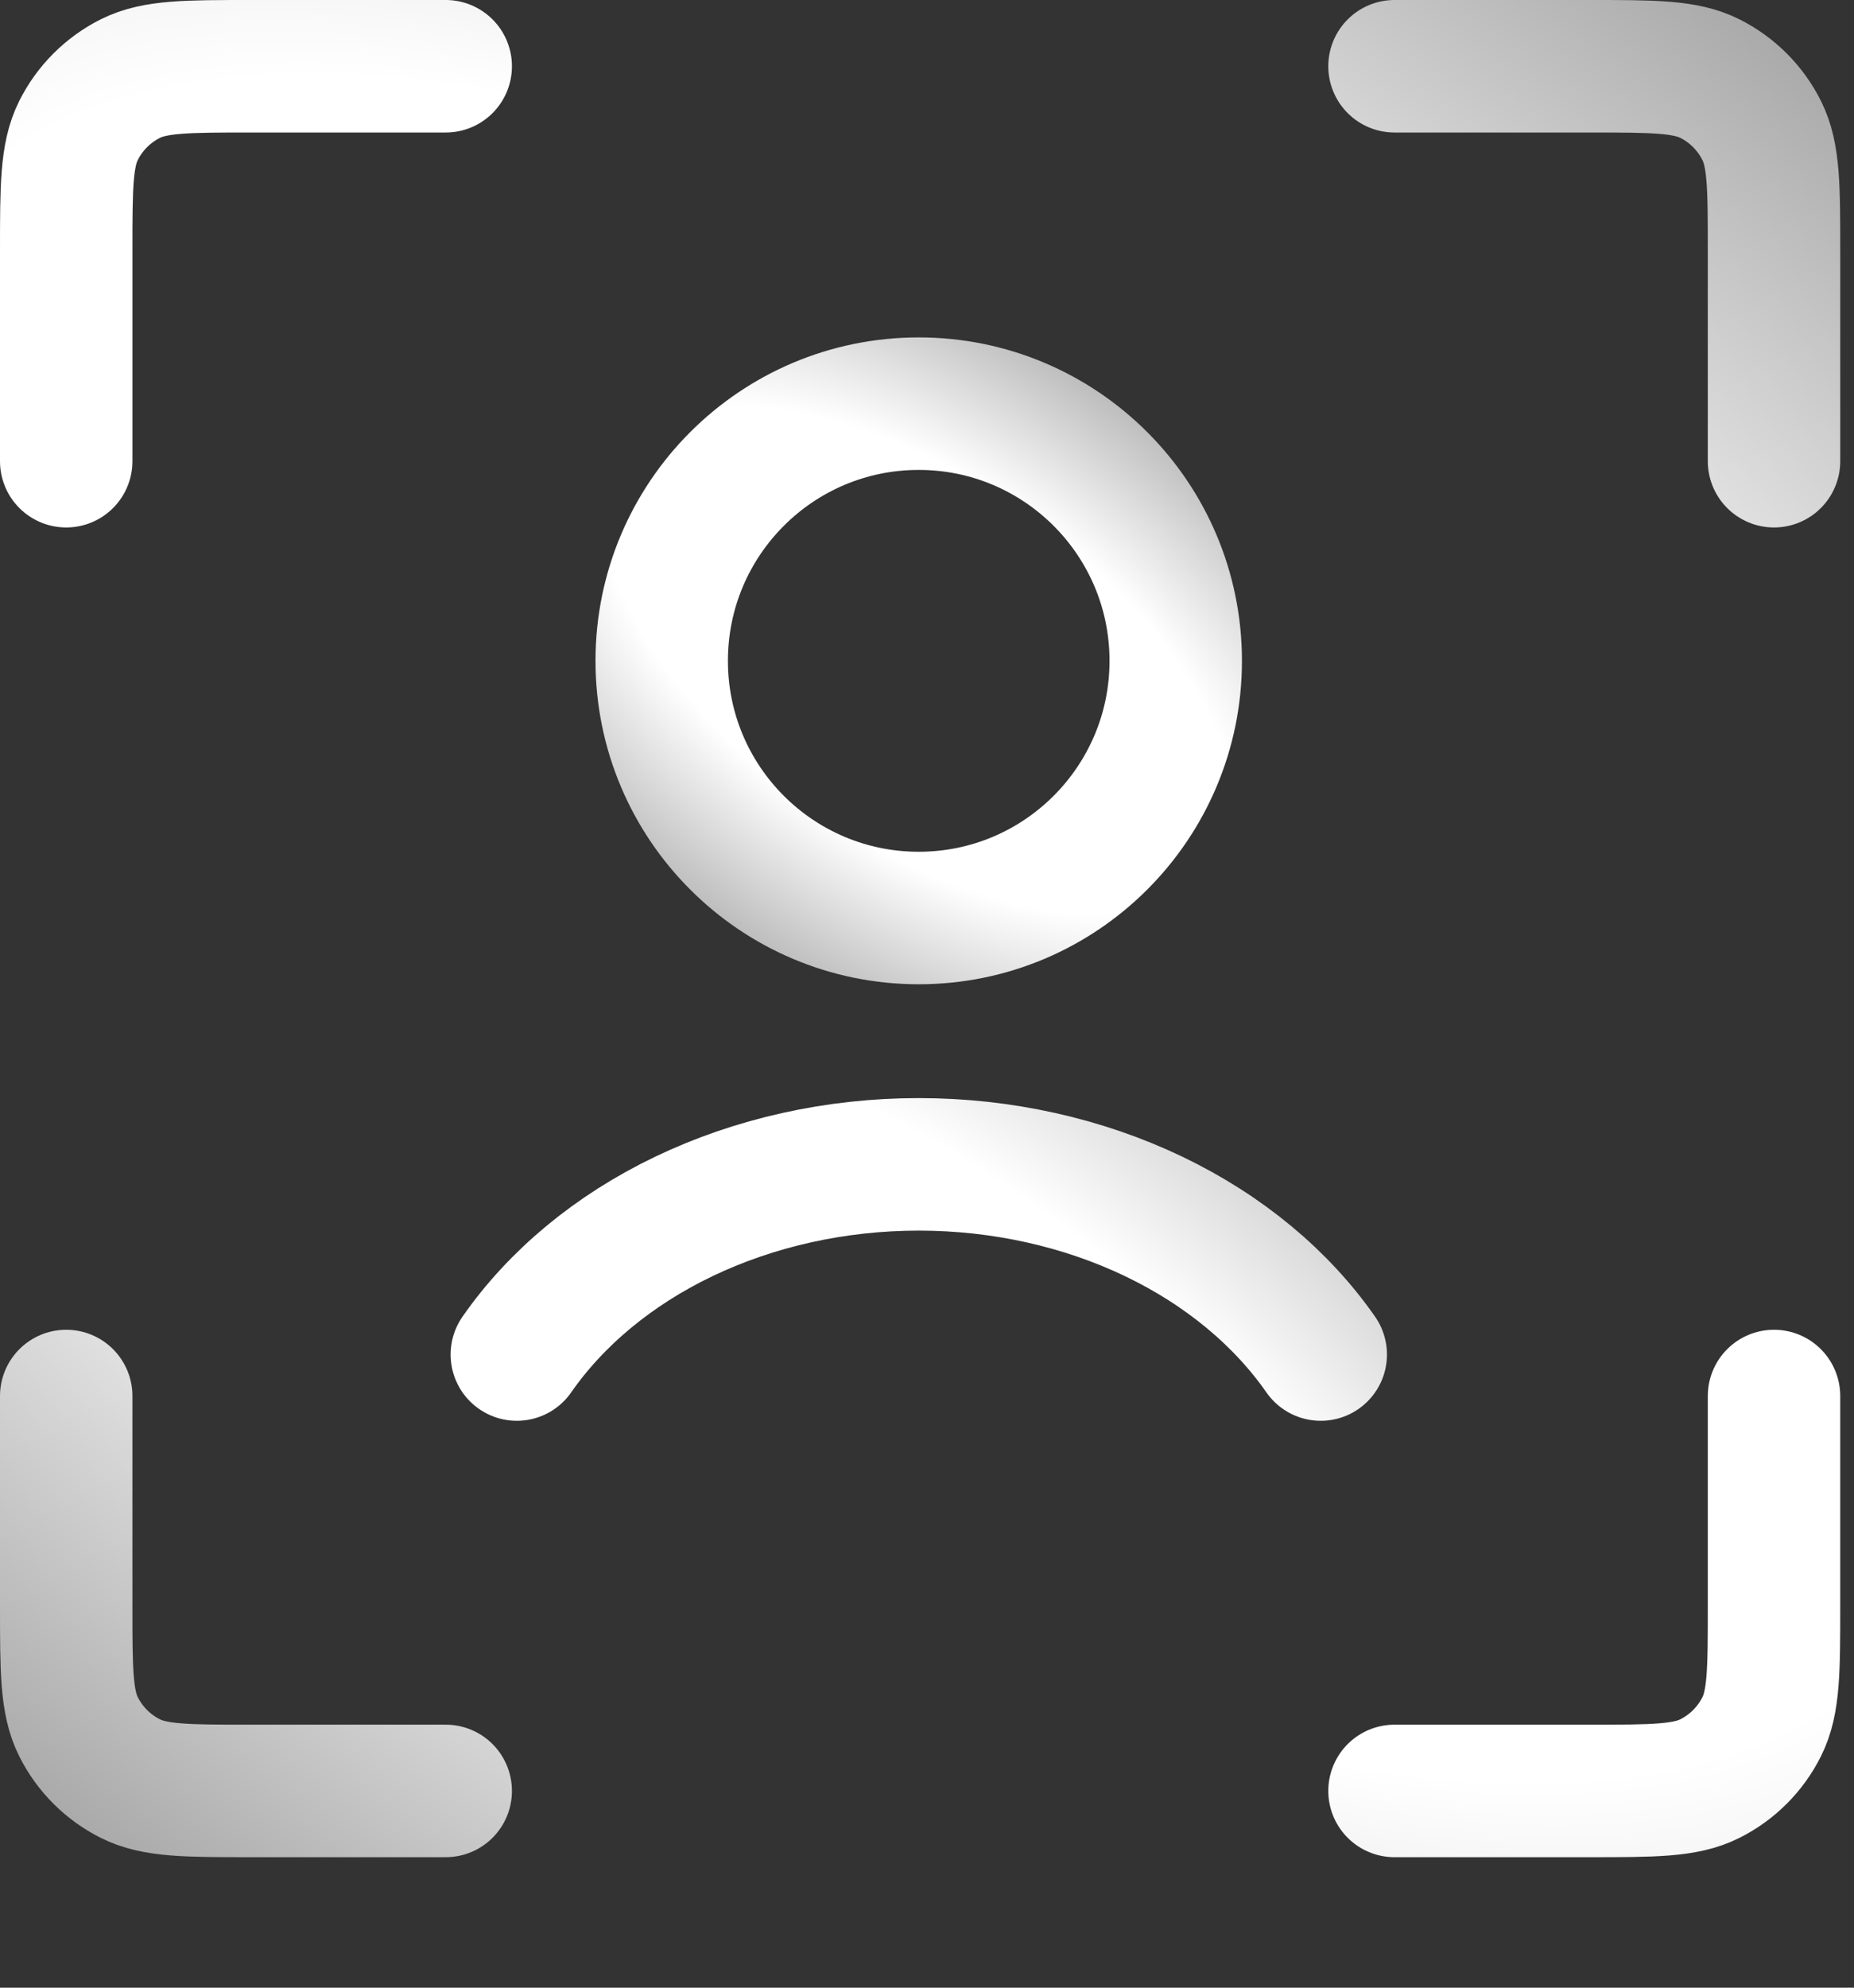 <?xml version="1.0" encoding="UTF-8"?> <svg xmlns="http://www.w3.org/2000/svg" width="56" height="60" viewBox="0 0 56 60" fill="none"><rect x="0" y="0" width="56" height="60" fill="#333333" stroke="none"/><path d="M42.121 2H48.001C49.934 2 50.901 2 51.642 2.37C52.322 2.71 52.873 3.262 53.213 3.942C53.584 4.683 53.584 5.649 53.584 7.583V13.922M42.121 54.061H48.001C49.934 54.061 50.901 54.061 51.642 53.691C52.322 53.351 52.873 52.8 53.213 52.12C53.584 51.379 53.584 50.412 53.584 48.479V42.14M13.463 2H7.583C5.649 2 4.683 2 3.942 2.37C3.262 2.71 2.71 3.262 2.37 3.942C2 4.683 2 5.649 2 7.583V13.922M13.463 54.061H7.583C5.649 54.061 4.683 54.061 3.942 53.691C3.262 53.351 2.71 52.8 2.37 52.12C2 51.379 2 50.412 2 48.479V42.14" stroke="url(#paint0_radial_13_1348)" stroke-width="4" stroke-linecap="round" stroke-linejoin="round"></path><path d="M15.611 40.888C16.791 39.193 18.52 37.742 20.658 36.718C22.796 35.695 25.244 35.147 27.752 35.147C30.259 35.147 32.707 35.695 34.845 36.718C36.983 37.742 38.712 39.193 39.893 40.888" stroke="url(#paint1_radial_13_1348)" stroke-width="4" stroke-linecap="round" stroke-linejoin="round"></path><circle cx="27.75" cy="19.948" r="7.763" stroke="url(#paint2_radial_13_1348)" stroke-width="4" stroke-linecap="round" stroke-linejoin="round"></circle><defs><radialGradient id="paint0_radial_13_1348" cx="0" cy="0" r="1" gradientUnits="userSpaceOnUse" gradientTransform="translate(27.792 28.031) rotate(-55.318) scale(46.455 91.895)"><stop offset="0.394" stop-color="white"></stop><stop offset="1" stop-color="#7E7E7E"></stop></radialGradient><radialGradient id="paint1_radial_13_1348" cx="0" cy="0" r="1" gradientUnits="userSpaceOnUse" gradientTransform="translate(27.752 46.344) rotate(-49.897) scale(25.321 52.742)"><stop offset="0.394" stop-color="white"></stop><stop offset="1" stop-color="#7E7E7E"></stop></radialGradient><radialGradient id="paint2_radial_13_1348" cx="0" cy="0" r="1" gradientUnits="userSpaceOnUse" gradientTransform="translate(27.75 19.948) rotate(-55.07) scale(13.896 27.577)"><stop offset="0.394" stop-color="white"></stop><stop offset="1" stop-color="#7E7E7E"></stop></radialGradient></defs></svg> 